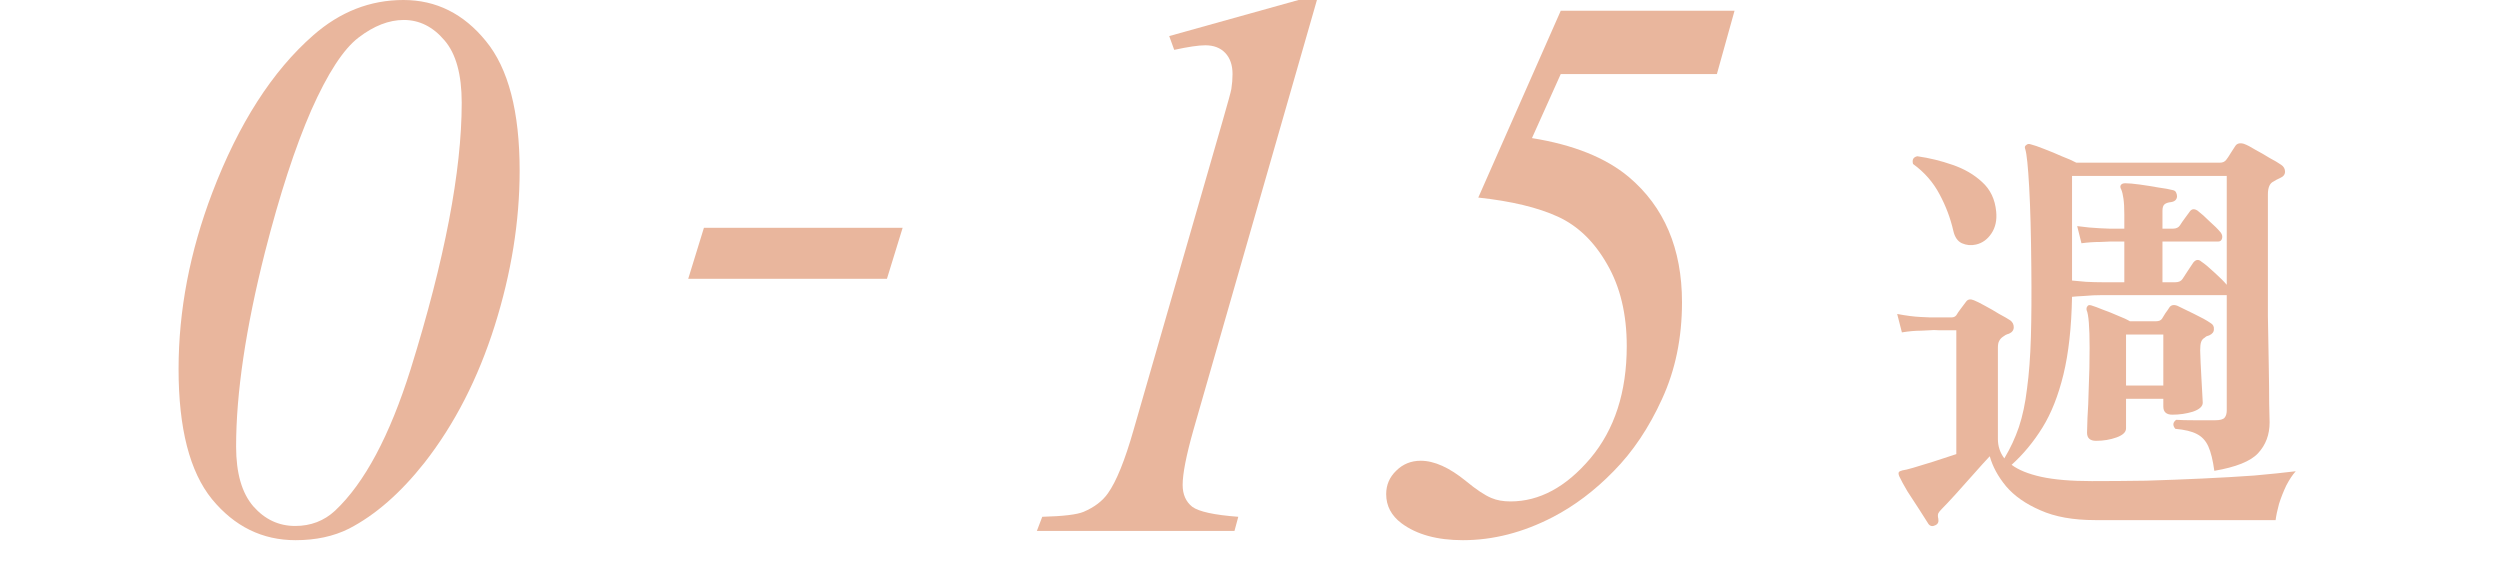 <svg width="70" height="16" viewBox="0 0 70 16" fill="none" xmlns="http://www.w3.org/2000/svg">
<path d="M11.295 0C12.212 0 12.981 0.383 13.604 1.149C14.235 1.916 14.55 3.126 14.55 4.78C14.55 6.198 14.317 7.645 13.852 9.12C13.386 10.595 12.731 11.874 11.886 12.955C11.213 13.807 10.507 14.423 9.77 14.803C9.34 15.018 8.842 15.125 8.276 15.125C7.345 15.125 6.565 14.742 5.935 13.976C5.312 13.209 5 11.995 5 10.334C5 8.694 5.315 7.047 5.945 5.393C6.683 3.459 7.625 1.991 8.771 0.988C9.522 0.329 10.364 0 11.295 0ZM11.306 0.559C10.89 0.559 10.468 0.723 10.038 1.053C9.616 1.375 9.175 2.052 8.717 3.083C8.266 4.114 7.832 5.443 7.417 7.068C6.88 9.195 6.611 11.007 6.611 12.504C6.611 13.249 6.772 13.807 7.095 14.18C7.417 14.545 7.807 14.727 8.266 14.727C8.702 14.727 9.075 14.584 9.383 14.298C10.206 13.524 10.912 12.203 11.499 10.334C12.451 7.276 12.928 4.791 12.928 2.879C12.928 2.084 12.767 1.5 12.444 1.128C12.122 0.748 11.742 0.559 11.306 0.559Z" fill="#E9B69D"/>
<path d="M25.274 6.378L24.834 7.807H19.27L19.71 6.378H25.274Z" fill="#E9B69D"/>
<path d="M43.701 0.301H48.567L48.073 2.073H43.701L42.895 3.867C44.056 4.053 44.958 4.415 45.602 4.952C46.598 5.79 47.096 6.961 47.096 8.465C47.096 9.46 46.91 10.363 46.537 11.172C46.172 11.974 45.721 12.647 45.184 13.191C44.654 13.736 44.084 14.165 43.476 14.48C42.645 14.91 41.807 15.125 40.962 15.125C40.239 15.125 39.666 14.967 39.243 14.652C38.957 14.438 38.813 14.165 38.813 13.836C38.813 13.578 38.907 13.36 39.093 13.181C39.279 12.995 39.508 12.901 39.78 12.901C40.16 12.901 40.582 13.091 41.048 13.471C41.334 13.707 41.571 13.865 41.757 13.943C41.907 14.008 42.086 14.04 42.294 14.04C43.103 14.04 43.848 13.639 44.528 12.837C45.209 12.028 45.549 10.979 45.549 9.689C45.549 8.794 45.366 8.032 45.001 7.401C44.643 6.771 44.185 6.327 43.626 6.069C43.067 5.812 42.323 5.632 41.392 5.532L43.701 0.301Z" fill="#E9B69D"/>
<path d="M36.874 0L33.415 12.042C33.215 12.751 33.114 13.263 33.114 13.578C33.114 13.843 33.204 14.047 33.383 14.19C33.569 14.326 33.999 14.42 34.672 14.47L34.565 14.867H29.032L29.183 14.47C29.77 14.455 30.157 14.409 30.343 14.33C30.644 14.201 30.869 14.029 31.02 13.815C31.256 13.485 31.496 12.894 31.739 12.042L34.231 3.395C34.382 2.872 34.464 2.571 34.478 2.492C34.5 2.349 34.511 2.209 34.511 2.073C34.511 1.823 34.443 1.626 34.307 1.482C34.171 1.339 33.984 1.268 33.748 1.268C33.562 1.268 33.272 1.311 32.878 1.396L32.738 1.01L36.358 0H36.874Z" fill="#E9B69D"/>
<path d="M54.189 14.707C54.109 14.747 54.045 14.735 53.997 14.671C53.941 14.583 53.857 14.451 53.745 14.275C53.633 14.107 53.521 13.935 53.409 13.759C53.305 13.583 53.229 13.443 53.181 13.339C53.157 13.283 53.153 13.243 53.169 13.219C53.177 13.203 53.209 13.187 53.265 13.171C53.329 13.163 53.429 13.139 53.565 13.099C53.717 13.051 53.901 12.995 54.117 12.931C54.341 12.859 54.561 12.787 54.777 12.715V9.247C54.753 9.247 54.725 9.247 54.693 9.247C54.661 9.247 54.625 9.247 54.585 9.247C54.497 9.247 54.397 9.247 54.285 9.247C54.181 9.239 54.101 9.239 54.045 9.247C54.045 9.247 53.961 9.251 53.793 9.259C53.625 9.259 53.445 9.275 53.253 9.307L53.121 8.791C53.377 8.839 53.593 8.867 53.769 8.875C53.945 8.883 54.033 8.887 54.033 8.887H54.645C54.701 8.887 54.745 8.867 54.777 8.827C54.809 8.771 54.853 8.707 54.909 8.635C54.965 8.563 55.013 8.499 55.053 8.443C55.101 8.379 55.173 8.367 55.269 8.407C55.349 8.439 55.453 8.491 55.581 8.563C55.717 8.635 55.849 8.711 55.977 8.791C56.113 8.863 56.217 8.923 56.289 8.971C56.353 9.019 56.385 9.083 56.385 9.163C56.385 9.243 56.341 9.303 56.253 9.343C56.221 9.351 56.189 9.363 56.157 9.379C56.133 9.395 56.109 9.411 56.085 9.427C56.037 9.459 56.001 9.499 55.977 9.547C55.953 9.587 55.941 9.651 55.941 9.739V12.295C55.941 12.495 56.001 12.675 56.121 12.835C56.289 12.555 56.425 12.263 56.529 11.959C56.633 11.647 56.709 11.287 56.757 10.879C56.813 10.471 56.849 9.991 56.865 9.439C56.881 8.887 56.885 8.235 56.877 7.483C56.869 6.555 56.849 5.807 56.817 5.239C56.785 4.663 56.749 4.311 56.709 4.183C56.685 4.127 56.693 4.087 56.733 4.063C56.765 4.031 56.805 4.023 56.853 4.039C56.949 4.063 57.077 4.107 57.237 4.171C57.405 4.235 57.569 4.303 57.729 4.375C57.897 4.439 58.033 4.499 58.137 4.555H62.157C62.237 4.555 62.297 4.527 62.337 4.471C62.369 4.431 62.409 4.371 62.457 4.291C62.513 4.203 62.557 4.135 62.589 4.087C62.637 4.015 62.717 3.995 62.829 4.027C62.917 4.059 63.025 4.115 63.153 4.195C63.289 4.267 63.421 4.343 63.549 4.423C63.685 4.495 63.793 4.559 63.873 4.615C63.945 4.663 63.981 4.727 63.981 4.807C63.981 4.887 63.933 4.947 63.837 4.987C63.765 5.019 63.705 5.051 63.657 5.083C63.553 5.131 63.501 5.251 63.501 5.443V7.507C63.501 7.923 63.501 8.371 63.501 8.851C63.509 9.331 63.517 9.787 63.525 10.219C63.533 10.643 63.537 11.003 63.537 11.299C63.545 11.595 63.549 11.771 63.549 11.827C63.549 12.171 63.441 12.459 63.225 12.691C63.017 12.915 62.609 13.079 62.001 13.183C61.961 12.887 61.905 12.659 61.833 12.499C61.761 12.339 61.653 12.223 61.509 12.151C61.373 12.079 61.173 12.031 60.909 12.007C60.829 11.911 60.837 11.827 60.933 11.755C61.053 11.763 61.225 11.767 61.449 11.767C61.673 11.767 61.865 11.767 62.025 11.767C62.161 11.767 62.249 11.743 62.289 11.695C62.329 11.647 62.349 11.579 62.349 11.491V8.263H58.881C58.697 8.263 58.521 8.271 58.353 8.287C58.193 8.295 58.081 8.303 58.017 8.311C58.001 9.167 57.921 9.891 57.777 10.483C57.633 11.075 57.437 11.571 57.189 11.971C56.941 12.371 56.653 12.719 56.325 13.015C56.517 13.159 56.793 13.271 57.153 13.351C57.521 13.431 57.993 13.471 58.569 13.471C59.057 13.471 59.565 13.467 60.093 13.459C60.629 13.443 61.153 13.423 61.665 13.399C62.185 13.375 62.669 13.347 63.117 13.315C63.565 13.275 63.953 13.235 64.281 13.195C64.193 13.291 64.105 13.423 64.017 13.591C63.937 13.759 63.869 13.931 63.813 14.107C63.765 14.283 63.733 14.435 63.717 14.563H58.665C58.049 14.563 57.537 14.471 57.129 14.287C56.721 14.111 56.401 13.887 56.169 13.615C55.945 13.343 55.793 13.063 55.713 12.775C55.585 12.911 55.433 13.079 55.257 13.279C55.081 13.479 54.913 13.667 54.753 13.843C54.593 14.019 54.469 14.151 54.381 14.239C54.325 14.295 54.289 14.339 54.273 14.371C54.257 14.411 54.257 14.463 54.273 14.527C54.289 14.615 54.261 14.675 54.189 14.707ZM58.689 12.343C58.521 12.343 58.437 12.267 58.437 12.115C58.437 12.067 58.441 11.931 58.449 11.707C58.465 11.483 58.477 11.199 58.485 10.855C58.501 10.503 58.509 10.131 58.509 9.739C58.509 9.155 58.481 8.803 58.425 8.683C58.417 8.635 58.425 8.599 58.449 8.575C58.465 8.543 58.501 8.535 58.557 8.551C58.637 8.575 58.745 8.615 58.881 8.671C59.017 8.719 59.157 8.775 59.301 8.839C59.445 8.895 59.557 8.947 59.637 8.995H60.369C60.449 8.995 60.505 8.971 60.537 8.923C60.561 8.883 60.593 8.831 60.633 8.767C60.681 8.703 60.717 8.651 60.741 8.611C60.789 8.539 60.865 8.523 60.969 8.563C61.089 8.619 61.245 8.695 61.437 8.791C61.637 8.887 61.789 8.971 61.893 9.043C61.965 9.083 61.997 9.143 61.989 9.223C61.989 9.295 61.945 9.351 61.857 9.391C61.833 9.399 61.809 9.407 61.785 9.415C61.769 9.423 61.753 9.435 61.737 9.451C61.681 9.483 61.645 9.527 61.629 9.583C61.613 9.631 61.605 9.707 61.605 9.811C61.605 9.883 61.609 9.995 61.617 10.147C61.625 10.299 61.633 10.455 61.641 10.615C61.649 10.775 61.657 10.919 61.665 11.047C61.673 11.175 61.677 11.251 61.677 11.275C61.677 11.379 61.585 11.463 61.401 11.527C61.217 11.583 61.025 11.611 60.825 11.611C60.657 11.611 60.573 11.535 60.573 11.383V11.167H59.529V11.995C59.529 12.099 59.441 12.183 59.265 12.247C59.089 12.311 58.897 12.343 58.689 12.343ZM62.349 7.975V4.927H58.017V7.855C58.121 7.863 58.253 7.875 58.413 7.891C58.573 7.899 58.729 7.903 58.881 7.903H59.481V6.763H59.085C59.085 6.763 58.993 6.767 58.809 6.775C58.633 6.775 58.457 6.787 58.281 6.811L58.161 6.331C58.393 6.363 58.605 6.383 58.797 6.391C58.989 6.399 59.085 6.403 59.085 6.403H59.481V6.007C59.481 5.823 59.473 5.675 59.457 5.563C59.441 5.451 59.421 5.367 59.397 5.311C59.365 5.255 59.361 5.211 59.385 5.179C59.409 5.147 59.449 5.131 59.505 5.131C59.601 5.131 59.737 5.143 59.913 5.167C60.089 5.191 60.265 5.219 60.441 5.251C60.617 5.275 60.749 5.299 60.837 5.323C60.885 5.331 60.917 5.355 60.933 5.395C60.949 5.427 60.957 5.463 60.957 5.503C60.949 5.591 60.893 5.643 60.789 5.659C60.709 5.667 60.649 5.687 60.609 5.719C60.569 5.751 60.549 5.811 60.549 5.899V6.403H60.837C60.933 6.403 61.001 6.371 61.041 6.307C61.081 6.243 61.125 6.179 61.173 6.115C61.229 6.043 61.273 5.983 61.305 5.935C61.361 5.847 61.437 5.835 61.533 5.899C61.637 5.979 61.749 6.079 61.869 6.199C61.997 6.311 62.101 6.415 62.181 6.511C62.221 6.567 62.233 6.623 62.217 6.679C62.201 6.735 62.165 6.763 62.109 6.763H60.549V7.903H60.909C61.005 7.903 61.073 7.871 61.113 7.807C61.153 7.743 61.205 7.663 61.269 7.567C61.333 7.471 61.381 7.399 61.413 7.351C61.485 7.263 61.561 7.255 61.641 7.327C61.737 7.391 61.857 7.491 62.001 7.627C62.153 7.763 62.269 7.879 62.349 7.975ZM55.329 6.847C55.193 6.879 55.061 6.867 54.933 6.811C54.813 6.755 54.733 6.639 54.693 6.463C54.613 6.111 54.485 5.771 54.309 5.443C54.133 5.107 53.885 4.823 53.565 4.591C53.533 4.471 53.573 4.399 53.685 4.375C54.021 4.423 54.349 4.503 54.669 4.615C54.997 4.727 55.273 4.887 55.497 5.095C55.729 5.303 55.861 5.579 55.893 5.923C55.917 6.163 55.873 6.367 55.761 6.535C55.649 6.703 55.505 6.807 55.329 6.847ZM59.529 10.795H60.573V9.367H59.529V10.795Z" fill="#E9B69D"/>
</svg>
